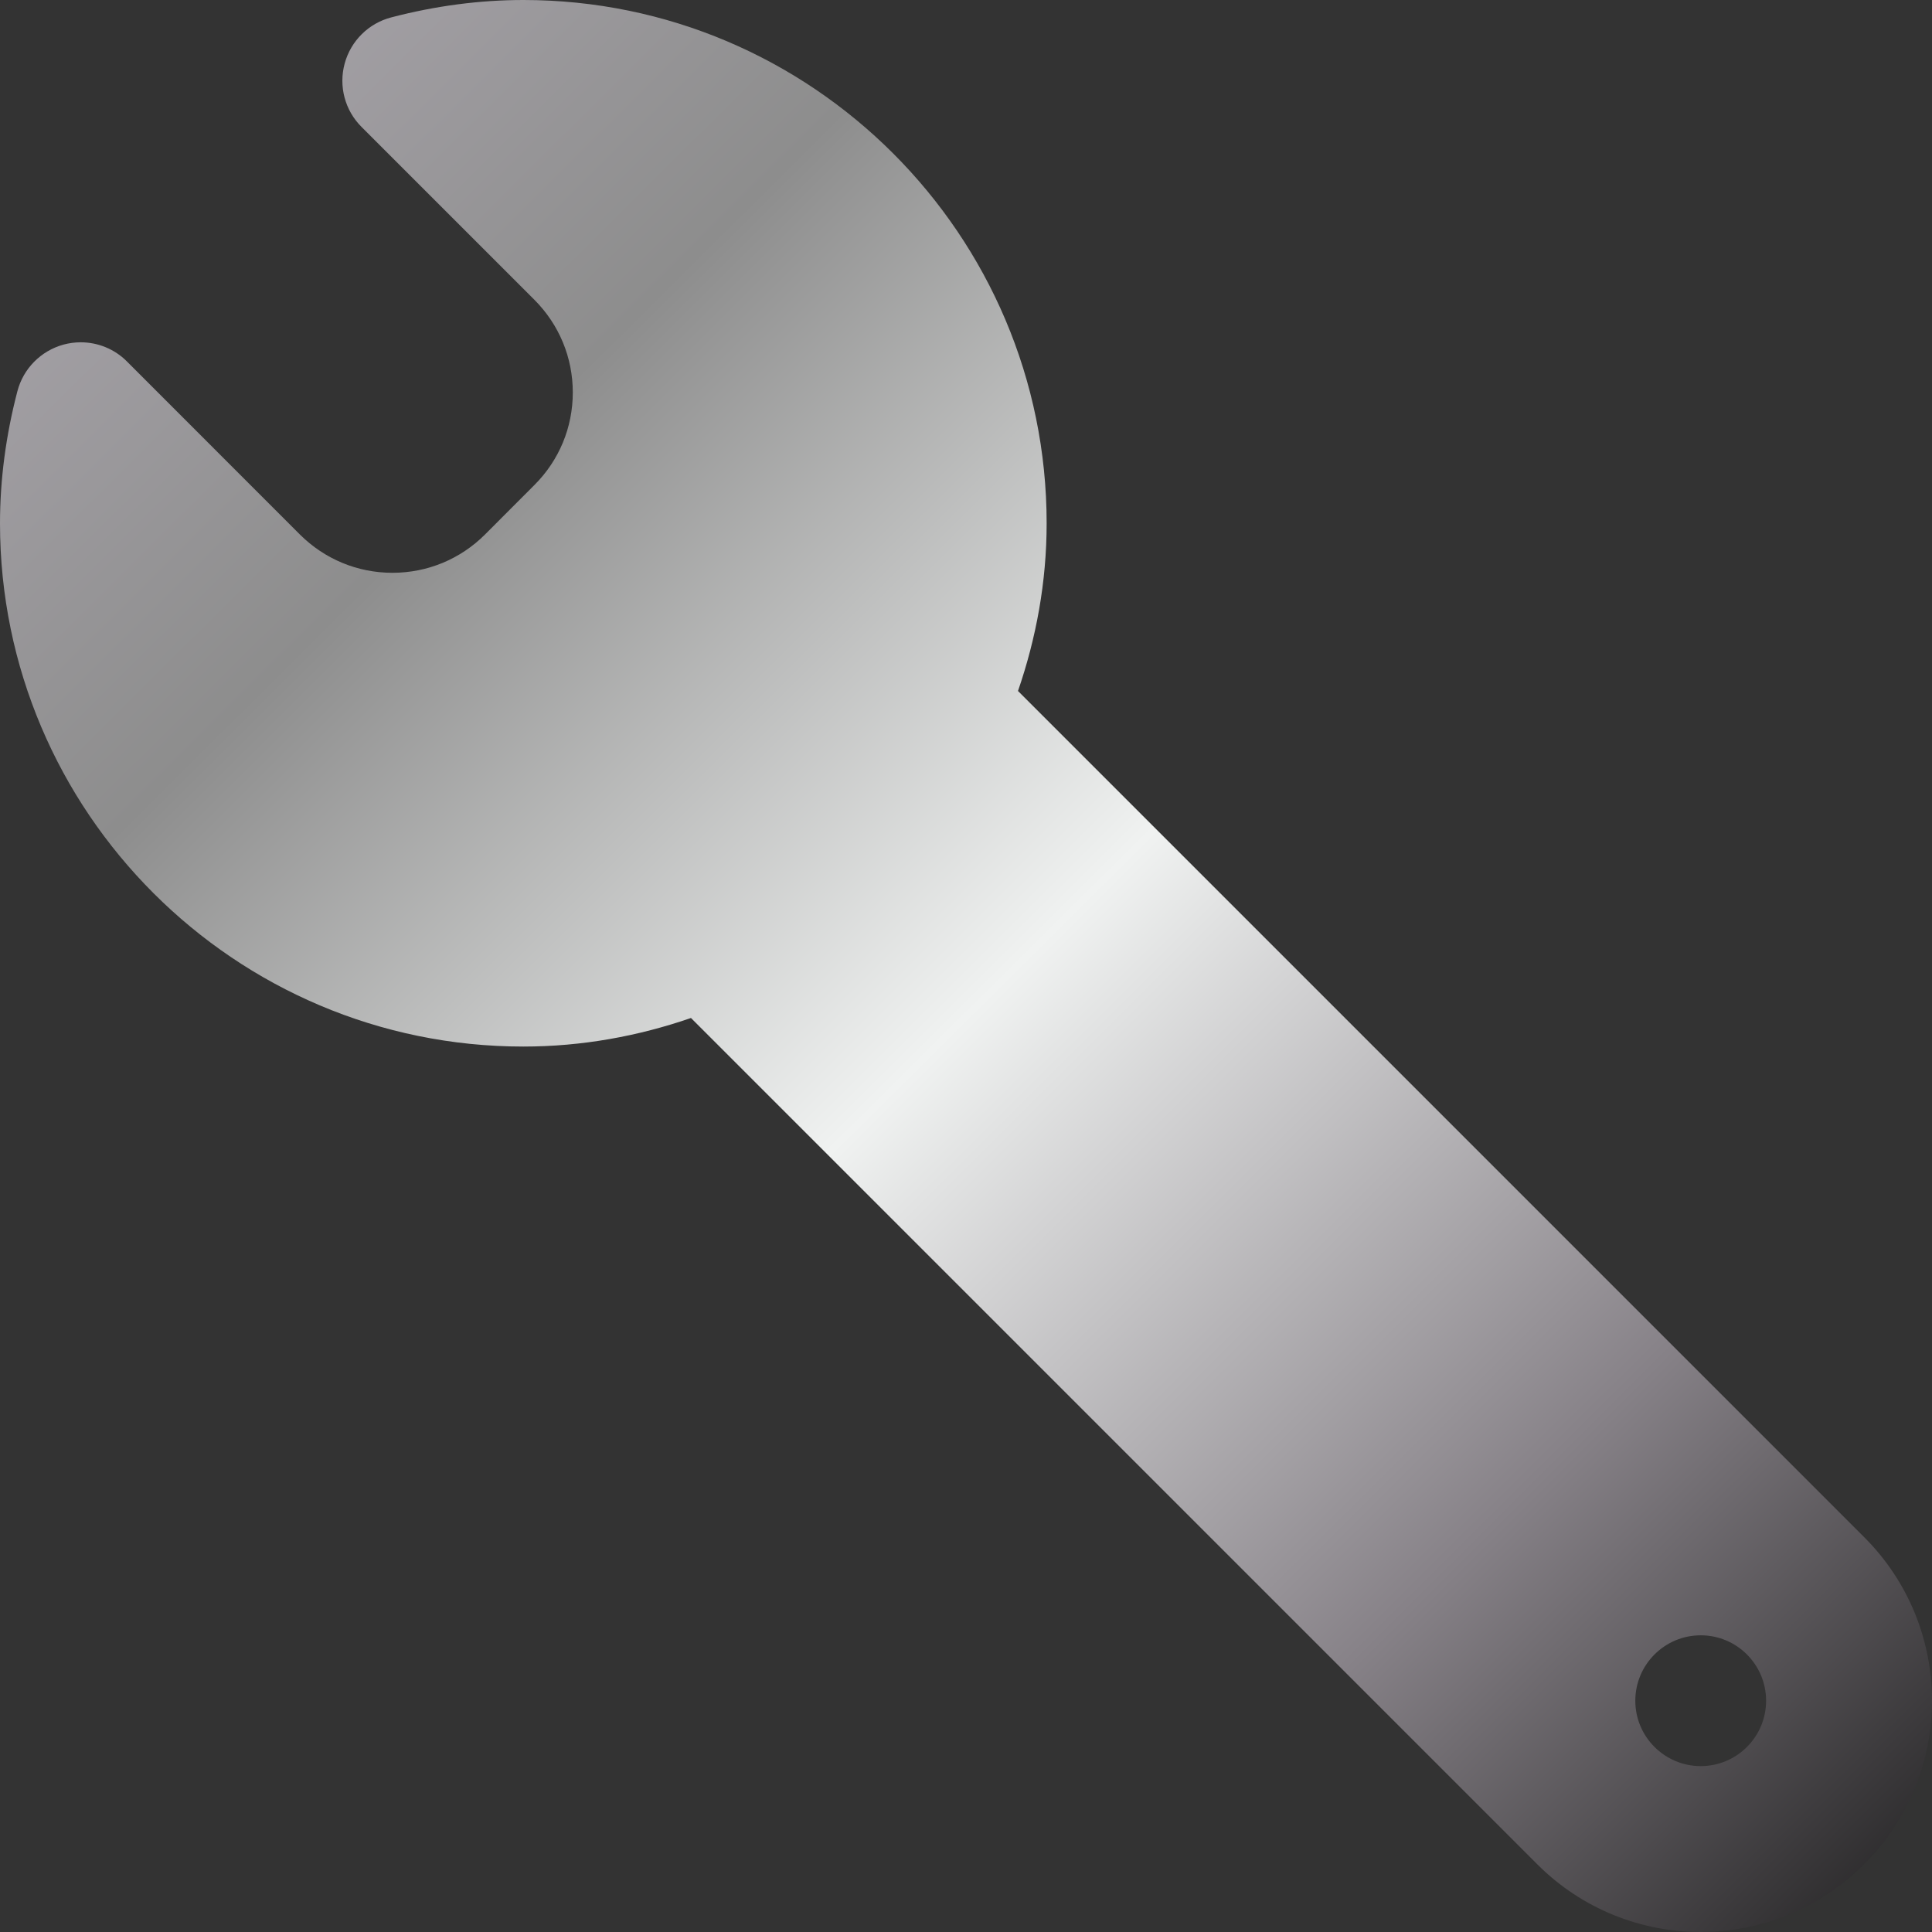 <svg width="23" height="23" viewBox="0 0 23 23" fill="none" xmlns="http://www.w3.org/2000/svg">
<rect x="0" y="0" width="23" height="23" fill="#333333" stroke="none"/>
<path d="M22.193 18.3L12.119 8.226C12.335 7.599 12.46 6.93 12.46 6.23C12.46 2.795 9.665 0 6.23 0C5.714 0 5.185 0.069 4.658 0.207C4.388 0.277 4.176 0.487 4.103 0.757C4.03 1.026 4.106 1.314 4.304 1.511L6.364 3.571C6.657 3.866 6.819 4.256 6.819 4.672C6.819 5.088 6.657 5.479 6.363 5.773L5.773 6.364C5.479 6.657 5.088 6.819 4.672 6.819C4.256 6.819 3.866 6.657 3.571 6.364L1.511 4.303C1.364 4.155 1.165 4.075 0.961 4.075C0.893 4.075 0.825 4.084 0.757 4.102C0.487 4.176 0.277 4.388 0.207 4.658C0.069 5.185 0 5.714 0 6.23C0 9.665 2.795 12.459 6.23 12.459C6.93 12.459 7.599 12.335 8.226 12.119L18.3 22.193C18.837 22.731 19.542 23 20.247 23C20.951 23 21.656 22.731 22.193 22.193C23.269 21.118 23.269 19.375 22.193 18.3ZM20.247 21.025C19.817 21.025 19.468 20.676 19.468 20.247C19.468 19.817 19.817 19.468 20.247 19.468C20.677 19.468 21.025 19.817 21.025 20.247C21.025 20.676 20.677 21.025 20.247 21.025Z" fill="url(#paint0_linear_5914_8800)"/>
<defs>
<linearGradient id="paint0_linear_5914_8800" x1="-1.306" y1="-1.858" x2="23" y2="22.598" gradientUnits="userSpaceOnUse">
<stop stop-color="#8A888B"/>
<stop offset="0.148" stop-color="#A29FA4"/>
<stop offset="0.297" stop-color="#8D8D8D"/>
<stop offset="0.549" stop-color="#F0F2F1"/>
<stop offset="0.8" stop-color="#878288"/>
<stop offset="1" stop-color="#252425"/>
</linearGradient>
</defs>
</svg>
